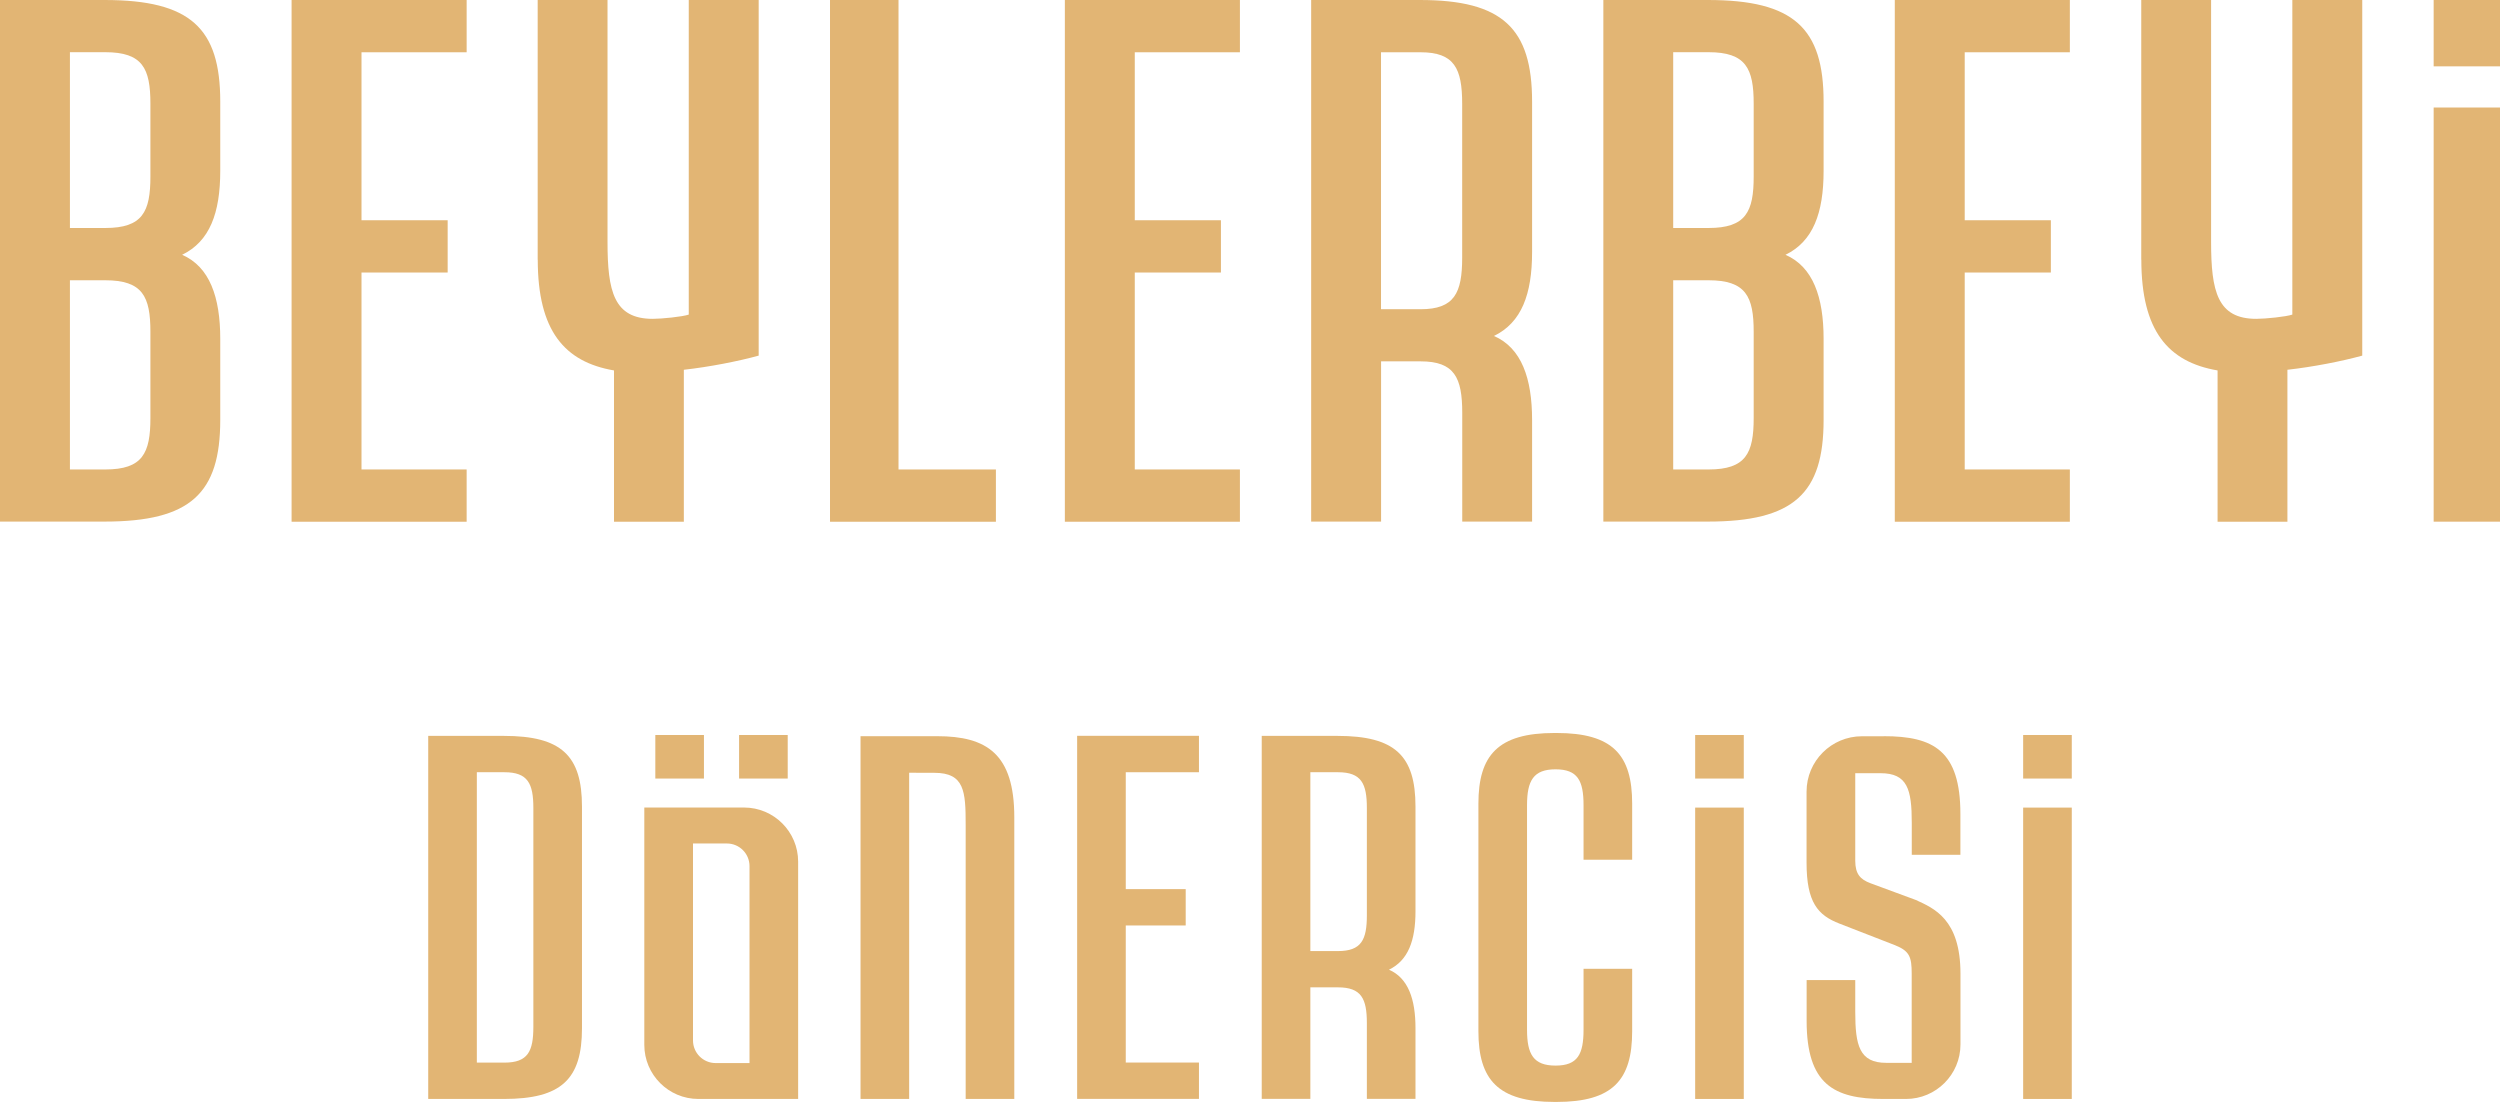 <?xml version="1.0" encoding="UTF-8"?>
<svg id="Layer_2" data-name="Layer 2" xmlns="http://www.w3.org/2000/svg" viewBox="0 0 335.75 147.99">
  <defs>
    <style>
      .cls-1 {
        fill: #e2b574;
      }
    </style>
  </defs>
  <g id="Layer_1-2" data-name="Layer 1">
    <g>
      <g>
        <path class="cls-1" d="M14.03,0c11.57,0,15.55,3.79,15.55,13.65v9.29c0,5.69-1.42,9.48-5.12,11.28,3.7,1.61,5.12,5.69,5.12,11.28v10.9c0,9.86-3.98,13.65-15.55,13.65H0V0h14.03ZM9.39,30.62h4.74c5.03,0,6.07-2.18,6.07-6.92v-9.77c0-4.74-1.04-6.92-6.07-6.92h-4.74v23.61ZM9.39,63.05h4.74c5.03,0,6.07-2.18,6.07-6.92v-11.57c0-4.74-1.04-6.92-6.07-6.92h-4.74v25.41Z"/>
        <path class="cls-1" d="M62.67,0v7.02h-14.12v22.56h11.57v7.02h-11.57v26.45h14.12v7.02h-23.51V0h23.51Z"/>
        <path class="cls-1" d="M72.21,34.86V0h9.38v32.49c0,6.64.85,10.33,6.07,10.33,1.23,0,3.98-.28,4.84-.57V0h9.39v47.76c-2.75.76-6.64,1.52-10.05,1.9v20.41h-9.38v-20.32c-6.64-1.14-10.24-5.31-10.24-14.88Z"/>
        <path class="cls-1" d="M111.47,0h9.2v63.05h13.08v7.02h-22.28V0Z"/>
        <path class="cls-1" d="M166.52,0v7.02h-14.12v22.56h11.57v7.02h-11.57v26.45h14.12v7.02h-23.51V0h23.51Z"/>
        <path class="cls-1" d="M176.09,0h14.6c11.09,0,15.07,3.79,15.07,13.65v20.19c0,5.69-1.42,9.48-5.12,11.28,3.7,1.61,5.12,5.69,5.12,11.28v13.65h-9.38v-14.6c0-4.74-1.04-6.92-5.59-6.92h-5.31v21.52h-9.39V0ZM185.47,7.02v34.51h5.31c4.55,0,5.59-2.18,5.59-6.92V13.94c0-4.74-1.04-6.92-5.59-6.92h-5.31Z"/>
        <path class="cls-1" d="M229.36,0c11.57,0,15.55,3.79,15.55,13.65v9.29c0,5.69-1.42,9.48-5.12,11.28,3.7,1.61,5.12,5.69,5.12,11.28v10.9c0,9.86-3.98,13.65-15.55,13.65h-14.03V0h14.03ZM224.71,30.62h4.74c5.03,0,6.07-2.18,6.07-6.92v-9.77c0-4.74-1.04-6.92-6.07-6.92h-4.74v23.61ZM224.71,63.05h4.74c5.03,0,6.07-2.18,6.07-6.92v-11.57c0-4.74-1.04-6.92-6.07-6.92h-4.74v25.41Z"/>
        <path class="cls-1" d="M277.98,0v7.02h-14.12v22.56h11.57v7.02h-11.57v26.45h14.12v7.02h-23.51V0h23.51Z"/>
        <path class="cls-1" d="M287.57,34.86V0h9.38v32.49c0,6.64.85,10.33,6.07,10.33,1.23,0,3.98-.28,4.84-.57V0h9.39v47.76c-2.75.76-6.64,1.52-10.05,1.9v20.41h-9.38v-20.32c-6.64-1.14-10.24-5.31-10.24-14.88Z"/>
        <rect class="cls-1" x="326.84" width="8.91" height="8.91"/>
        <rect class="cls-1" x="326.84" y="14.44" width="8.91" height="55.62"/>
      </g>
      <g>
        <path class="cls-1" d="M57.51,98.83h10.16c7.72,0,10.49,2.64,10.49,9.5v29.76c0,6.86-2.77,9.5-10.49,9.5h-10.16v-48.76ZM64.04,142.71h3.7c3.17,0,3.89-1.52,3.89-4.82v-29.36c0-3.3-.73-4.82-3.89-4.82h-3.7v38.99Z"/>
        <path class="cls-1" d="M136.22,147.59v-37.83c0-8.51-3.7-10.89-10.36-10.89h-10.29v48.72h6.53v-43.81c.6,0,2.52.01,3.39.01,4.05,0,4.2,2.5,4.2,6.99v36.81h6.53"/>
        <path class="cls-1" d="M161.02,98.83v4.88h-9.83v15.7h8.05v4.88h-8.05v18.41h9.83v4.88h-16.36v-48.76h16.36Z"/>
        <path class="cls-1" d="M169.45,98.83h10.16c7.72,0,10.49,2.64,10.49,9.5v14.05c0,3.96-.99,6.6-3.56,7.85,2.58,1.12,3.56,3.96,3.56,7.85v9.5h-6.53v-10.16c0-3.3-.73-4.82-3.89-4.82h-3.7v14.98h-6.53v-48.76ZM175.98,103.71v24.02h3.7c3.17,0,3.89-1.52,3.89-4.82v-14.38c0-3.3-.73-4.82-3.89-4.82h-3.7Z"/>
        <path class="cls-1" d="M198.55,107.94c0-6.53,2.64-9.5,10.23-9.5h.26c7.59,0,10.16,2.97,10.16,9.5v7.52h-6.53v-7.32c0-3.3-.79-4.82-3.76-4.82s-3.83,1.52-3.83,4.82v30.15c0,3.3.86,4.82,3.83,4.82s3.76-1.52,3.76-4.82v-8.18h6.53v8.38c0,6.53-2.57,9.5-10.16,9.5h-.26c-7.59,0-10.23-2.97-10.23-9.5v-30.55Z"/>
        <path class="cls-1" d="M227.66,108.46h6.53v39.13h-6.53v-39.13Z"/>
        <path class="cls-1" d="M253,98.87c6.66,0,10.28,1.94,10.28,10.45v5.48h-6.53v-4.29c0-4.49-.57-6.67-4.2-6.67h-3.39s0,11.75,0,11.75c0,1.78.66,2.51,2.05,3.03l6.07,2.24c2.44,1.12,6.01,2.57,6.01,9.9v9.51c0,4.04-3.28,7.32-7.32,7.32h-3.03c-6.66,0-10.31-1.98-10.31-10.49v-5.48h6.53v4.29c0,4.49.55,6.83,4.17,6.83h3.41v-11.97c0-2.24-.27-3.04-2.24-3.83l-7.46-2.9c-2.9-1.12-4.42-2.84-4.42-8.18v-9.54c0-4.11,3.33-7.44,7.44-7.44h2.93Z"/>
        <path class="cls-1" d="M271.71,108.46h6.53v39.13h-6.53v-39.13Z"/>
        <path class="cls-1" d="M227.66,98.71h6.53v5.85h-6.53v-5.85Z"/>
        <path class="cls-1" d="M88.01,98.71h6.53v5.85h-6.53v-5.85Z"/>
        <path class="cls-1" d="M99.26,98.71h6.53v5.85h-6.53v-5.85Z"/>
        <path class="cls-1" d="M271.71,98.71h6.53v5.85h-6.53v-5.85Z"/>
        <path class="cls-1" d="M97.25,108.45h-10.72v12.93s0,14.81,0,14.81v4.13c0,4.01,3.25,7.27,7.27,7.27h2.67s.78,0,.78,0h9.94v-11.95s0-13.27,0-13.27v-6.65c0-4.01-3.25-7.27-7.27-7.27h-2.67ZM100.66,142.77h-4.55c-1.68,0-3.04-1.36-3.04-3.04v-26.45s4.55,0,4.55,0c1.68,0,3.04,1.36,3.04,3.04v26.45Z"/>
      </g>
    </g>
  </g>
</svg>